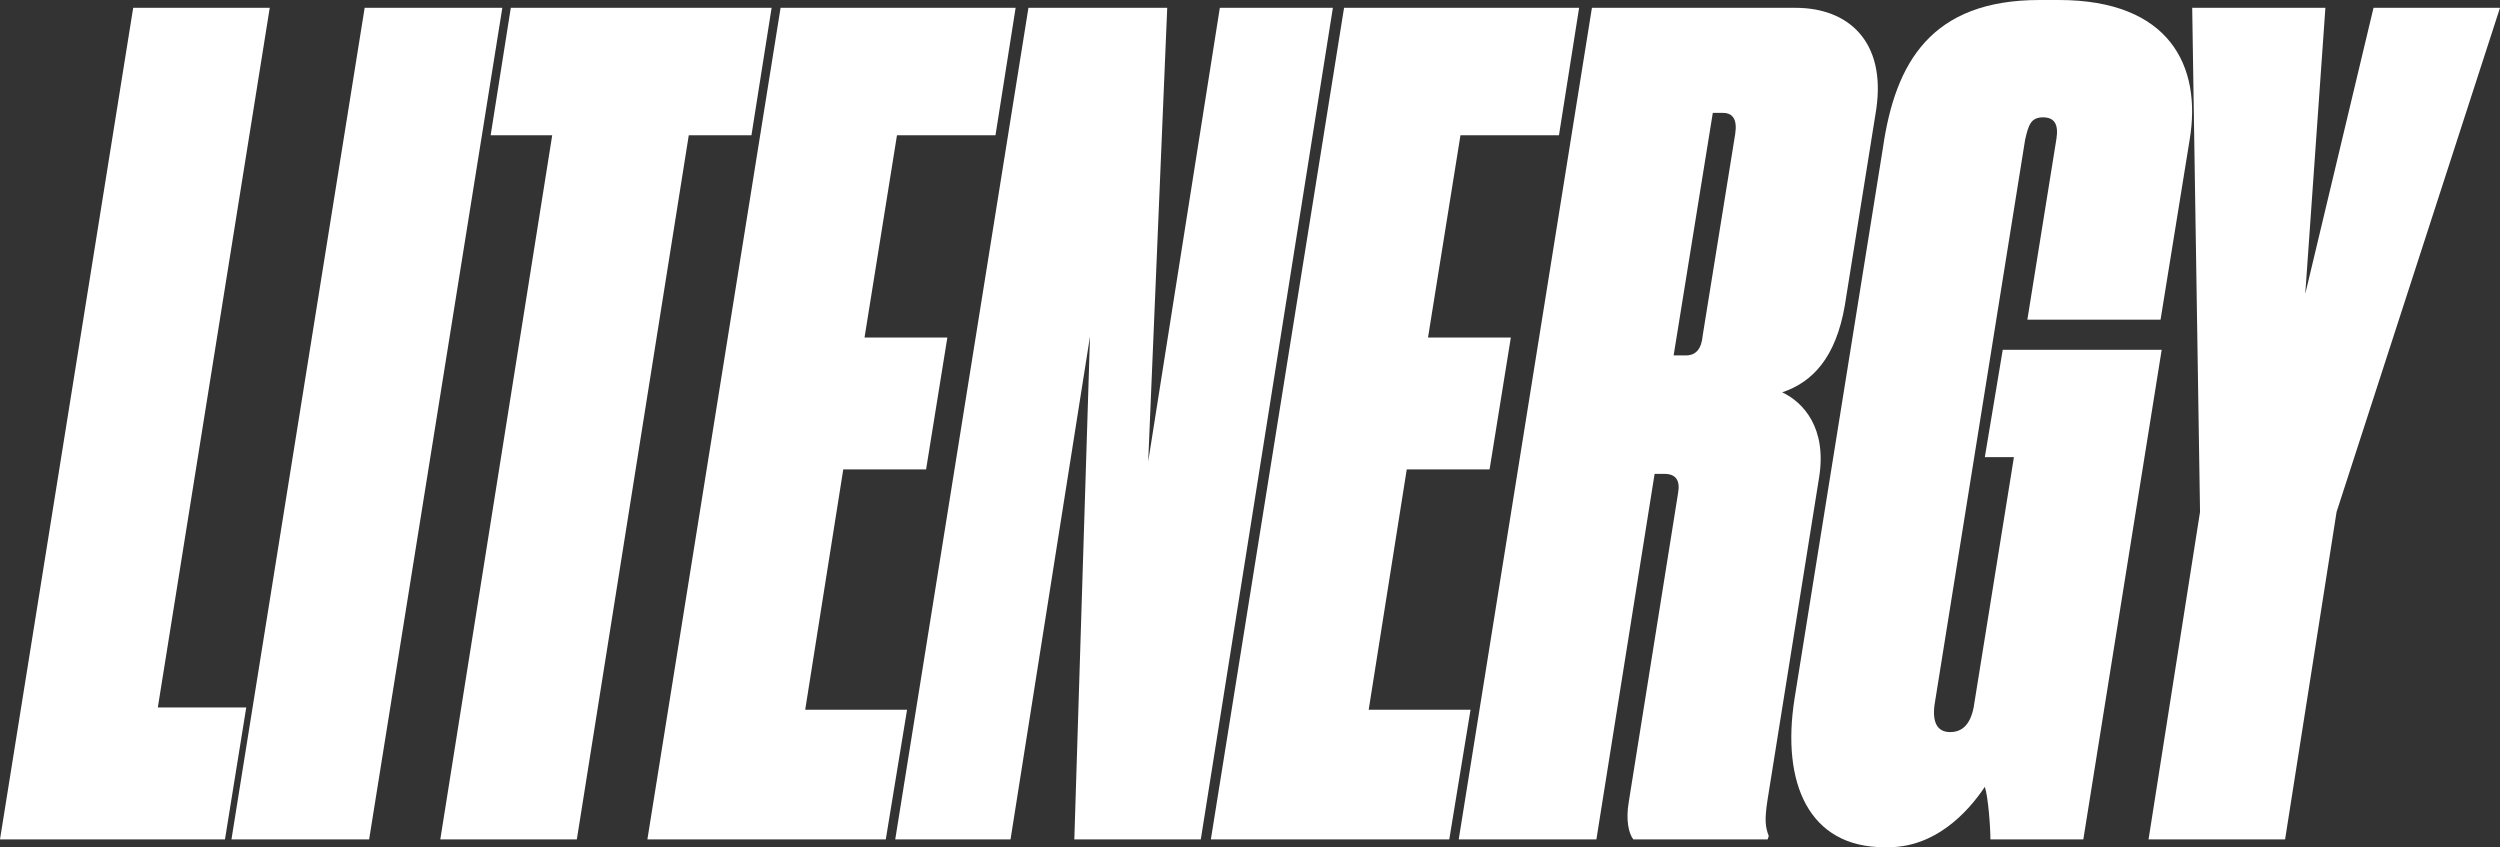 <?xml version="1.0" encoding="UTF-8"?> <svg xmlns="http://www.w3.org/2000/svg" width="661" height="224" viewBox="0 0 661 224" fill="none"><rect x="0" y="0" width="661" height="224" fill="#333333" stroke="none"/><path d="M35.216 2.069H71.32L41.727 187.061H65.106L59.483 221.931H0L35.216 2.069Z" fill="white"></path><path d="M132.815 2.069L97.599 221.931H61.199L96.415 2.069H132.815Z" fill="white"></path><path d="M116.414 221.931L146.007 35.757H129.731L135.058 2.069H204.011L198.684 35.757H182.111L152.518 221.931H116.414Z" fill="white"></path><path d="M206.385 2.069H268.532L263.205 35.757H237.162L228.58 89.245H250.479L244.857 124.116H222.957L212.896 187.652H239.826L234.203 221.931H171.169L206.385 2.069Z" fill="white"></path><path d="M271.919 2.069H308.615L303.584 122.047L322.524 2.069H352.413L317.493 221.931H284.052L288.195 88.95L267.184 221.931H236.702L271.919 2.069Z" fill="white"></path><path d="M355.37 2.069H417.517L412.19 35.757H386.147L377.565 89.245H399.465L393.842 124.116H371.943L361.881 187.652H388.811L383.188 221.931H320.154L355.37 2.069Z" fill="white"></path><path d="M452.865 29.847L442.507 93.974H445.762C448.426 93.974 449.905 92.201 450.201 88.654L458.783 35.462C459.375 31.62 458.192 29.847 455.528 29.847H452.865ZM422.087 221.931H385.687L420.904 2.069H474.764C488.673 2.069 498.735 10.934 496.071 28.96L487.785 80.675C485.418 94.565 479.203 101.066 471.213 103.726C476.836 106.385 483.05 113.182 480.979 126.185L467.366 211.293C466.478 216.908 466.774 218.681 467.662 221.045L467.366 221.931H431.853C430.67 220.454 429.782 216.908 430.67 211.884L443.691 130.322C444.283 127.071 443.099 125.298 440.14 125.298H437.476L422.087 221.931Z" fill="white"></path><path d="M499.338 224H498.154C478.327 224 470.928 207.156 474.48 184.697L497.859 39.008C501.114 16.549 510.584 0 539.29 0H544.32C573.618 0 582.2 17.435 578.945 36.939L571.251 84.517H536.034L543.729 36.644C544.32 32.802 543.137 31.029 540.177 31.029C536.922 31.029 536.33 33.098 535.442 36.939L511.472 186.47C510.88 191.198 512.359 193.562 515.615 193.562C518.87 193.562 520.942 191.493 521.829 187.061L532.483 120.865H524.789L529.524 92.496H571.547L550.831 221.931H526.268C526.268 218.681 525.677 210.702 524.789 208.042C520.054 215.135 511.472 224 499.338 224Z" fill="white"></path><path d="M568.076 221.931L581.689 135.346L579.618 2.069H614.834L609.507 77.72L627.559 2.069H661L617.793 135.346L604.18 221.931H568.076Z" fill="white"></path></svg> 